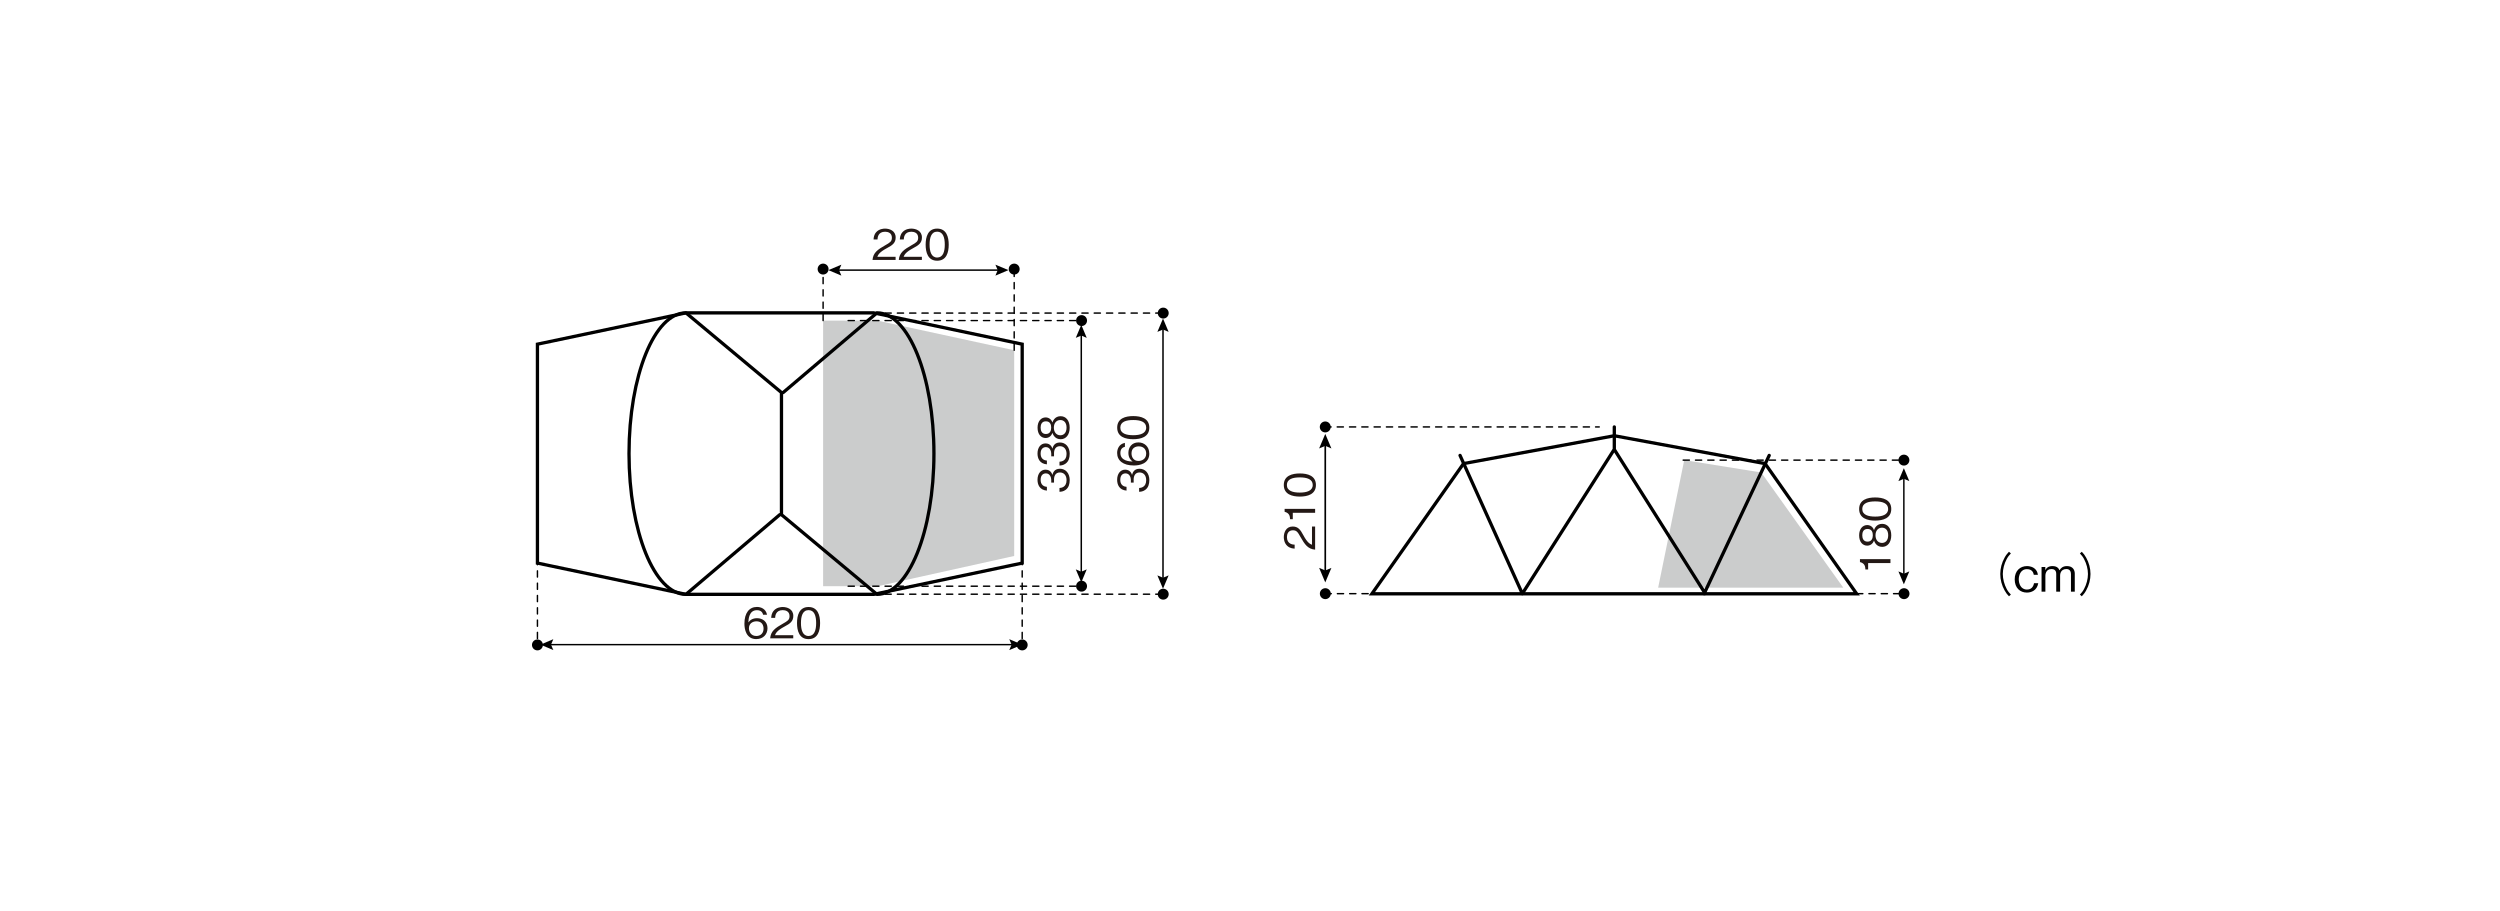 <svg width="1207" height="440" viewBox="0 0 1207 440" fill="none" xmlns="http://www.w3.org/2000/svg"><path fill="#fff" d="M0 0h1207v440H0z"/><path d="M970.85 267.2c-.868.952-1.372 1.512-2.016 2.716-1.176 2.211-1.876 4.815-1.876 7.223 0 2.408.7 5.012 1.876 7.224.644 1.204 1.148 1.764 2.016 2.716l-.924.812c-.896-.952-1.428-1.596-2.1-2.828-1.372-2.436-2.1-5.208-2.1-7.924s.728-5.488 2.1-7.923c.672-1.232 1.204-1.848 2.1-2.828l.924.812zm7.728 18.899c-3.276 0-5.88-2.24-5.88-6.384s2.632-6.412 5.964-6.412c1.036 0 3.023.28 4.283 1.848.7.896.84 1.736.952 2.352h-1.988c-.14-.672-.504-2.716-3.303-2.716-3.192 0-3.948 3.192-3.948 4.9 0 1.932.868 4.956 3.976 4.956 2.799 0 3.275-2.464 3.387-3.08h2.044c-.616 3.64-3.5 4.536-5.487 4.536zm21.279-.448v-8.484c0-.952-.336-2.436-2.184-2.436-3.052 0-3.052 2.856-3.052 3.164v7.756h-1.876v-8.624c0-1.988-1.4-2.296-2.296-2.296-2.884 0-2.94 2.94-2.94 3.192v7.728h-1.848v-11.9h1.82v1.54c.504-1.036 1.428-1.988 3.444-1.988 2.408 0 3.08 1.288 3.388 2.044.616-.952 1.456-2.044 3.64-2.044 2.827 0 3.747 1.932 3.747 3.64v8.708h-1.871.028zm4.313 1.428c.87-.952 1.37-1.512 2.01-2.716 1.18-2.212 1.88-4.816 1.88-7.224 0-2.408-.7-5.012-1.88-7.223-.64-1.204-1.14-1.764-2.01-2.716l.92-.812c.9.952 1.43 1.596 2.1 2.828 1.37 2.435 2.1 5.207 2.1 7.923s-.73 5.488-2.1 7.924c-.67 1.232-1.2 1.848-2.1 2.828l-.92-.812z" fill="#000"/><path d="M397.395 283.005V154.771h26.123l66.133 14.335v99.311l-65.797 14.588h-26.459z" fill="#CBCCCC"/><path d="M259.475 166.167l71.704-15.12h90.604l71.732 15.12v105.694l-71.732 15.092h-90.604l-71.704-15.092V166.167z" stroke="#000" stroke-width="1.596" stroke-miterlimit="10"/><path d="M377.293 248.483v-58.966l-46.114-38.47c-15.175 0-27.494 30.407-27.494 67.953 0 37.546 12.319 67.953 27.494 67.953l45.302-38.47m.812-58.966v58.966l46.114 38.47c15.175 0 27.495-30.407 27.495-67.953 0-37.546-12.32-67.953-27.495-67.953l-45.302 38.47" stroke="#000" stroke-width="1.596" stroke-linecap="round" stroke-linejoin="round"/><path d="M516.446 231.878c0 1.708-.42 3.528-1.988 4.648-1.12.812-2.184.868-2.94.924v-1.848c.756-.056 3.416-.252 3.416-3.78 0-2.492-1.428-3.723-3.22-3.723-2.128 0-2.828 1.763-2.828 3.359v1.54h-1.343v-1.316c0-1.12-.616-3.135-2.576-3.135-1.12 0-2.548.643-2.548 3.107 0 .98.252 1.988 1.008 2.632.728.616 1.456.7 2.016.756v1.82c-3.556-.28-4.536-2.94-4.536-5.208 0-2.939 1.568-4.899 3.864-4.899 2.492 0 3.136 1.932 3.332 2.547.223-.811.755-2.995 3.639-2.995 2.632 0 4.732 2.044 4.732 5.599l-.028-.028zm0-12.68c0 1.708-.42 3.528-1.988 4.647-1.12.812-2.184.868-2.94.924v-1.847c.756-.056 3.416-.252 3.416-3.78 0-2.492-1.428-3.724-3.22-3.724-2.128 0-2.828 1.764-2.828 3.36v1.54h-1.343v-1.316c0-1.12-.616-3.136-2.576-3.136-1.12 0-2.548.644-2.548 3.108 0 .98.252 1.988 1.008 2.632.728.616 1.456.7 2.016.756v1.819c-3.556-.28-4.536-2.939-4.536-5.207 0-2.94 1.568-4.9 3.864-4.9 2.492 0 3.136 1.932 3.332 2.548.223-.812.755-2.996 3.639-2.996 2.632 0 4.732 2.044 4.732 5.6l-.028-.028zm0-12.74c0 3.612-1.904 5.6-4.368 5.6-2.855 0-3.723-2.38-3.975-3.08-.504 1.596-1.82 2.492-3.276 2.492-2.184 0-3.892-1.764-3.892-4.984 0-3.22 1.792-4.956 3.892-4.956 1.428 0 2.772.84 3.276 2.464.252-.7 1.12-3.052 3.975-3.052 2.52 0 4.368 2.044 4.368 5.572v-.056zm-14.027 0c0 1.428.532 3.08 2.548 3.08s2.548-1.68 2.548-3.08c0-1.4-.476-3.052-2.548-3.052s-2.548 1.652-2.548 3.052zm6.384 0c0 2.156 1.203 3.696 3.135 3.696 1.456 0 2.996-.98 2.996-3.696s-1.54-3.668-2.996-3.668c-1.82 0-3.135 1.4-3.135 3.668zM365.198 308.567c-5.04 0-5.796-4.872-5.796-7.448 0-5.235 2.38-8.091 6.048-8.091 1.903 0 4.311.896 4.871 3.752h-1.904c-.14-.56-.56-2.184-2.967-2.184-3.892 0-4.06 4.424-4.144 5.907.756-1.063 1.988-2.043 4.2-2.043 2.631 0 5.039 1.623 5.039 4.843 0 2.912-2.044 5.236-5.347 5.236v.028zm2.715-7.476c-.616-.812-1.679-1.12-2.687-1.12-1.848 0-3.64 1.064-3.64 3.332 0 1.484.812 3.752 3.556 3.752 2.099 0 3.499-1.344 3.499-3.556 0-.672-.14-1.624-.728-2.408zm3.92 7.087c.308-3.5 2.464-4.984 6.16-7.084 2.212-1.26 3.192-1.792 3.192-3.64 0-2.324-1.904-2.883-3.276-2.883-3.472 0-3.64 2.911-3.668 3.723h-1.904c.056-.84.14-2.268 1.316-3.555 1.4-1.54 3.5-1.68 4.228-1.68 2.1 0 5.124.98 5.124 4.283 0 2.604-1.512 3.724-4.228 5.152-3.724 1.988-4.228 3.248-4.62 4.172h8.82v1.512h-11.144zm18.535.392c-4.508 0-5.572-4.06-5.572-7.756 0-3.696 1.064-7.755 5.572-7.755 4.507 0 5.571 4.087 5.571 7.755s-1.036 7.756-5.571 7.756zm0-13.999c-2.884 0-3.668 2.939-3.668 6.243 0 3.304.84 6.244 3.668 6.244 2.827 0 3.667-2.828 3.667-6.244s-.84-6.243-3.667-6.243zm30.882-169.085c.308-3.499 2.464-4.983 6.16-7.083 2.212-1.26 3.192-1.792 3.192-3.64 0-2.324-1.904-2.884-3.276-2.884-3.472 0-3.64 2.912-3.668 3.724h-1.904c.056-.84.14-2.268 1.316-3.556 1.4-1.54 3.5-1.68 4.228-1.68 2.1 0 5.124.98 5.124 4.284 0 2.604-1.512 3.724-4.228 5.152-3.724 1.988-4.228 3.248-4.62 4.172h8.82v1.511H421.25zm12.684 0c.308-3.499 2.464-4.983 6.16-7.083 2.212-1.26 3.192-1.792 3.192-3.64 0-2.324-1.904-2.884-3.276-2.884-3.472 0-3.64 2.912-3.668 3.724h-1.904c.056-.84.14-2.268 1.316-3.556 1.4-1.54 3.5-1.68 4.228-1.68 2.1 0 5.124.98 5.124 4.284 0 2.604-1.512 3.724-4.228 5.152-3.724 1.988-4.228 3.248-4.62 4.172h8.82v1.511h-11.144zm18.535.392c-4.508 0-5.572-4.059-5.572-7.755 0-3.696 1.064-7.756 5.572-7.756s5.572 4.088 5.572 7.756-1.036 7.755-5.572 7.755zm0-14.027c-2.884 0-3.668 2.94-3.668 6.244s.84 6.243 3.668 6.243c2.828 0 3.668-2.827 3.668-6.243 0-3.416-.84-6.244-3.668-6.244zm102.419 120.027c0 1.708-.42 3.528-1.988 4.648-1.12.812-2.184.868-2.94.924v-1.848c.756-.056 3.416-.252 3.416-3.78 0-2.492-1.428-3.723-3.22-3.723-2.128 0-2.827 1.763-2.827 3.359v1.54h-1.344v-1.316c0-1.12-.616-3.135-2.576-3.135-1.12 0-2.548.643-2.548 3.107 0 .98.252 1.988 1.008 2.632.728.616 1.456.7 2.016.756v1.82c-3.556-.28-4.536-2.94-4.536-5.208 0-2.939 1.568-4.899 3.864-4.899 2.492 0 3.136 1.932 3.332 2.547.224-.811.755-2.995 3.639-2.995 2.632 0 4.732 2.044 4.732 5.599l-.028-.028zm0-12.935c0 5.04-4.872 5.796-7.448 5.796-5.235 0-8.091-2.38-8.091-6.048 0-1.903.896-4.311 3.752-4.871v1.904c-.56.14-2.184.56-2.184 2.967 0 3.892 4.424 4.088 5.908 4.144-1.036-.756-2.044-1.988-2.044-4.2 0-2.631 1.624-5.039 4.843-5.039 2.912 0 5.236 2.072 5.236 5.347h.028zm-7.476-2.715c-.839.616-1.119 1.679-1.119 2.687 0 1.848 1.063 3.64 3.331 3.64 1.484 0 3.752-.812 3.752-3.556 0-2.099-1.344-3.499-3.556-3.499-.672 0-1.624.14-2.408.728zm7.476-9.772c0 4.508-4.06 5.6-7.755 5.6-3.696 0-7.756-1.064-7.756-5.6s4.088-5.572 7.756-5.572c3.667 0 7.755 1.064 7.755 5.572zm-13.999 0c0 2.884 2.94 3.668 6.244 3.668 3.303 0 6.243-.84 6.243-3.668 0-2.828-2.828-3.668-6.243-3.668-3.416 0-6.244.812-6.244 3.668z" fill="#231815"/><path d="M522.045 161.099v115.802" stroke="#000" stroke-width=".728" stroke-miterlimit="10"/><path d="M519.386 163.117l2.66-1.12 2.632 1.12-2.632-6.3-2.66 6.3zm0 111.769l2.66 1.148 2.632-1.148-2.632 6.299-2.66-6.299z" fill="#000"/><path d="M489.259 311.228H265.158" stroke="#000" stroke-width=".7" stroke-miterlimit="10"/><path d="M487.271 308.597l1.12 2.632-1.12 2.632 6.244-2.632-6.244-2.632zm-220.125 0l-1.119 2.632 1.119 2.632-6.215-2.632 6.215-2.632z" fill="#000"/><path d="M561.496 158.159v121.682" stroke="#000" stroke-width=".728" stroke-miterlimit="10"/><path d="M558.78 160.232l2.716-1.148 2.716 1.148-2.716-6.44-2.716 6.44zm0 117.566l2.716 1.148 2.716-1.148-2.716 6.44-2.716-6.44z" fill="#000"/><path d="M409.492 151.159h152.256" stroke="#000" stroke-width=".7" stroke-miterlimit="10" stroke-linecap="round" stroke-dasharray="2.97 2.97"/><path d="M561.608 153.793a2.633 2.633 0 10-.002-5.266 2.633 2.633 0 00.002 5.266z" fill="#000"/><path d="M409.492 286.871h152.256" stroke="#000" stroke-width=".7" stroke-miterlimit="10" stroke-linecap="round" stroke-dasharray="2.97 2.97"/><path d="M561.608 289.502a2.633 2.633 0 10-.002-5.266 2.633 2.633 0 00.002 5.266z" fill="#000"/><path d="M409.492 154.771H522.27" stroke="#000" stroke-width=".7" stroke-miterlimit="10" stroke-linecap="round" stroke-dasharray="2.97 2.97"/><path d="M522.13 157.405a2.632 2.632 0 10.001-5.263 2.632 2.632 0 00-.001 5.263z" fill="#000"/><path d="M259.475 269.677v41.83" stroke="#000" stroke-width=".7" stroke-miterlimit="10" stroke-linecap="round" stroke-dasharray="2.97 2.97"/><path d="M259.475 314.001a2.632 2.632 0 100-5.264 2.632 2.632 0 000 5.264z" fill="#000"/><path d="M493.515 269.677v41.83" stroke="#000" stroke-width=".7" stroke-miterlimit="10" stroke-linecap="round" stroke-dasharray="2.97 2.97"/><path d="M493.515 314.001a2.633 2.633 0 10-.002-5.266 2.633 2.633 0 00.002 5.266z" fill="#000"/><path d="M404.2 130.412h78.396" stroke="#000" stroke-width=".728" stroke-miterlimit="10"/><path d="M406.215 133.073l-1.12-2.659 1.12-2.632-6.271 2.632 6.271 2.659zm74.365 0l1.12-2.659-1.12-2.632 6.3 2.632-6.3 2.659z" fill="#000"/><path d="M489.651 169.106v-39.31" stroke="#000" stroke-width=".7" stroke-miterlimit="10" stroke-linecap="round" stroke-dasharray="2.97 2.97"/><path d="M492.283 129.91a2.629 2.629 0 00-2.632-2.632 2.629 2.629 0 00-2.631 2.632 2.629 2.629 0 002.631 2.632 2.629 2.629 0 002.632-2.632z" fill="#000"/><path d="M397.395 154.771v-24.975" stroke="#000" stroke-width=".7" stroke-miterlimit="10" stroke-linecap="round" stroke-dasharray="2.97 2.97"/><path d="M400.027 129.91a2.629 2.629 0 00-2.632-2.632 2.628 2.628 0 00-2.631 2.632 2.628 2.628 0 002.631 2.632 2.629 2.629 0 002.632-2.632z" fill="#000"/><path d="M409.492 283.005H522.27" stroke="#000" stroke-width=".7" stroke-miterlimit="10" stroke-linecap="round" stroke-dasharray="2.97 2.97"/><path d="M522.13 285.638a2.632 2.632 0 10.001-5.263 2.632 2.632 0 00-.001 5.263z" fill="#000"/><path d="M800.551 283.74l12.6-61.597 37.154 5.964 39.646 55.633h-89.4z" fill="#CBCCCC"/><path d="M779.356 210.383l-72.769 13.439-44.237 62.857h234.04l-44.21-62.857-72.768-13.439" stroke="#000" stroke-width="1.596" stroke-miterlimit="10"/><path d="M634.939 265.374c-3.5-.308-4.983-2.464-7.083-6.16-1.26-2.212-1.792-3.192-3.64-3.192-2.324 0-2.884 1.904-2.884 3.276 0 3.472 2.912 3.64 3.724 3.668v1.904c-.84-.056-2.268-.14-3.556-1.316-1.54-1.4-1.68-3.5-1.68-4.228 0-2.1.98-5.124 4.284-5.124 2.604 0 3.724 1.512 5.152 4.2 1.988 3.724 3.247 4.228 4.171 4.62v-8.82h1.512v11.172zm.001-17.808h-10.78v3.108h-1.316c-.084-1.316-.168-2.94-2.631-3.584v-1.4h14.727v1.876zm.391-13.412c0 4.508-4.059 5.6-7.755 5.6-3.696 0-7.756-1.064-7.756-5.6s4.088-5.571 7.756-5.571 7.755 1.063 7.755 5.571zm-14.027 0c0 2.884 2.94 3.668 6.244 3.668s6.243-.84 6.243-3.668c0-2.828-2.827-3.668-6.243-3.668-3.416 0-6.244.812-6.244 3.668zm291.41 37.687h-10.78v3.108h-1.316c-.084-1.316-.168-2.94-2.631-3.584v-1.4h14.727v1.876zm.391-13.41c0 3.612-1.903 5.599-4.367 5.599-2.856 0-3.724-2.379-3.976-3.079-.504 1.596-1.82 2.492-3.276 2.492-2.184 0-3.892-1.764-3.892-4.984 0-3.22 1.792-4.956 3.892-4.956 1.428 0 2.772.84 3.276 2.464.252-.7 1.12-3.052 3.976-3.052 2.52 0 4.367 2.044 4.367 5.572v-.056zm-13.999 0c0 1.428.532 3.08 2.548 3.08s2.548-1.68 2.548-3.08c0-1.4-.476-3.052-2.548-3.052s-2.548 1.652-2.548 3.052zm6.384 0c0 2.156 1.204 3.696 3.136 3.696 1.456 0 2.996-.98 2.996-3.696s-1.54-3.668-2.996-3.668c-1.82 0-3.136 1.4-3.136 3.668zm7.615-12.684c0 4.508-4.059 5.6-7.755 5.6-3.696 0-7.756-1.064-7.756-5.6s4.088-5.572 7.756-5.572 7.755 1.064 7.755 5.572zm-13.999 0c0 2.884 2.94 3.668 6.244 3.668s6.244-.84 6.244-3.668c0-2.828-2.828-3.668-6.244-3.668s-6.244.812-6.244 3.668z" fill="#231815"/><path d="M919.181 230.263v47.598" stroke="#000" stroke-width=".7" stroke-miterlimit="10"/><path d="M916.549 232.281l2.632-1.12 2.632 1.12-2.632-6.244-2.632 6.244zm0 43.593l2.632 1.119 2.632-1.119-2.632 6.243-2.632-6.243z" fill="#000"/><path d="M639.839 214.277v62.129" stroke="#000" stroke-width=".812" stroke-miterlimit="10"/><path d="M636.872 216.516l2.967-1.26 2.968 1.26-2.968-7.027-2.967 7.027zm0 57.65l2.967 1.259 2.968-1.259-2.968 7.027-2.967-7.027z" fill="#000"/><path d="M854.169 219.876l-31.415 66.748.504-.084-43.901-69.576-44.378 69.66-30.071-66.748m74.477-13.748v10.836" stroke="#000" stroke-width="1.596" stroke-linecap="round" stroke-linejoin="round"/><path d="M812.647 222.143H919.35" stroke="#000" stroke-width=".7" stroke-miterlimit="10" stroke-linecap="round" stroke-dasharray="2.97 2.97"/><path d="M919.21 224.776a2.631 2.631 0 10.001-5.263 2.631 2.631 0 00-.001 5.263z" fill="#000"/><path d="M639.671 206.128h132.434" stroke="#000" stroke-width=".7" stroke-miterlimit="10" stroke-linecap="round" stroke-dasharray="2.97 2.97"/><path d="M639.783 208.759a2.632 2.632 0 10.001-5.263 2.632 2.632 0 00-.001 5.263z" fill="#000"/><path d="M896.391 286.625h22.958" stroke="#000" stroke-width=".7" stroke-miterlimit="10" stroke-linecap="round" stroke-dasharray="2.97 2.97"/><path d="M919.21 289.256a2.632 2.632 0 10.001-5.263 2.632 2.632 0 00-.001 5.263z" fill="#000"/><path d="M639.755 286.625h24.303" stroke="#000" stroke-width=".7" stroke-miterlimit="10" stroke-linecap="round" stroke-dasharray="2.97 2.97"/><path d="M639.868 289.256a2.632 2.632 0 100-5.264 2.632 2.632 0 000 5.264z" fill="#000"/></svg>